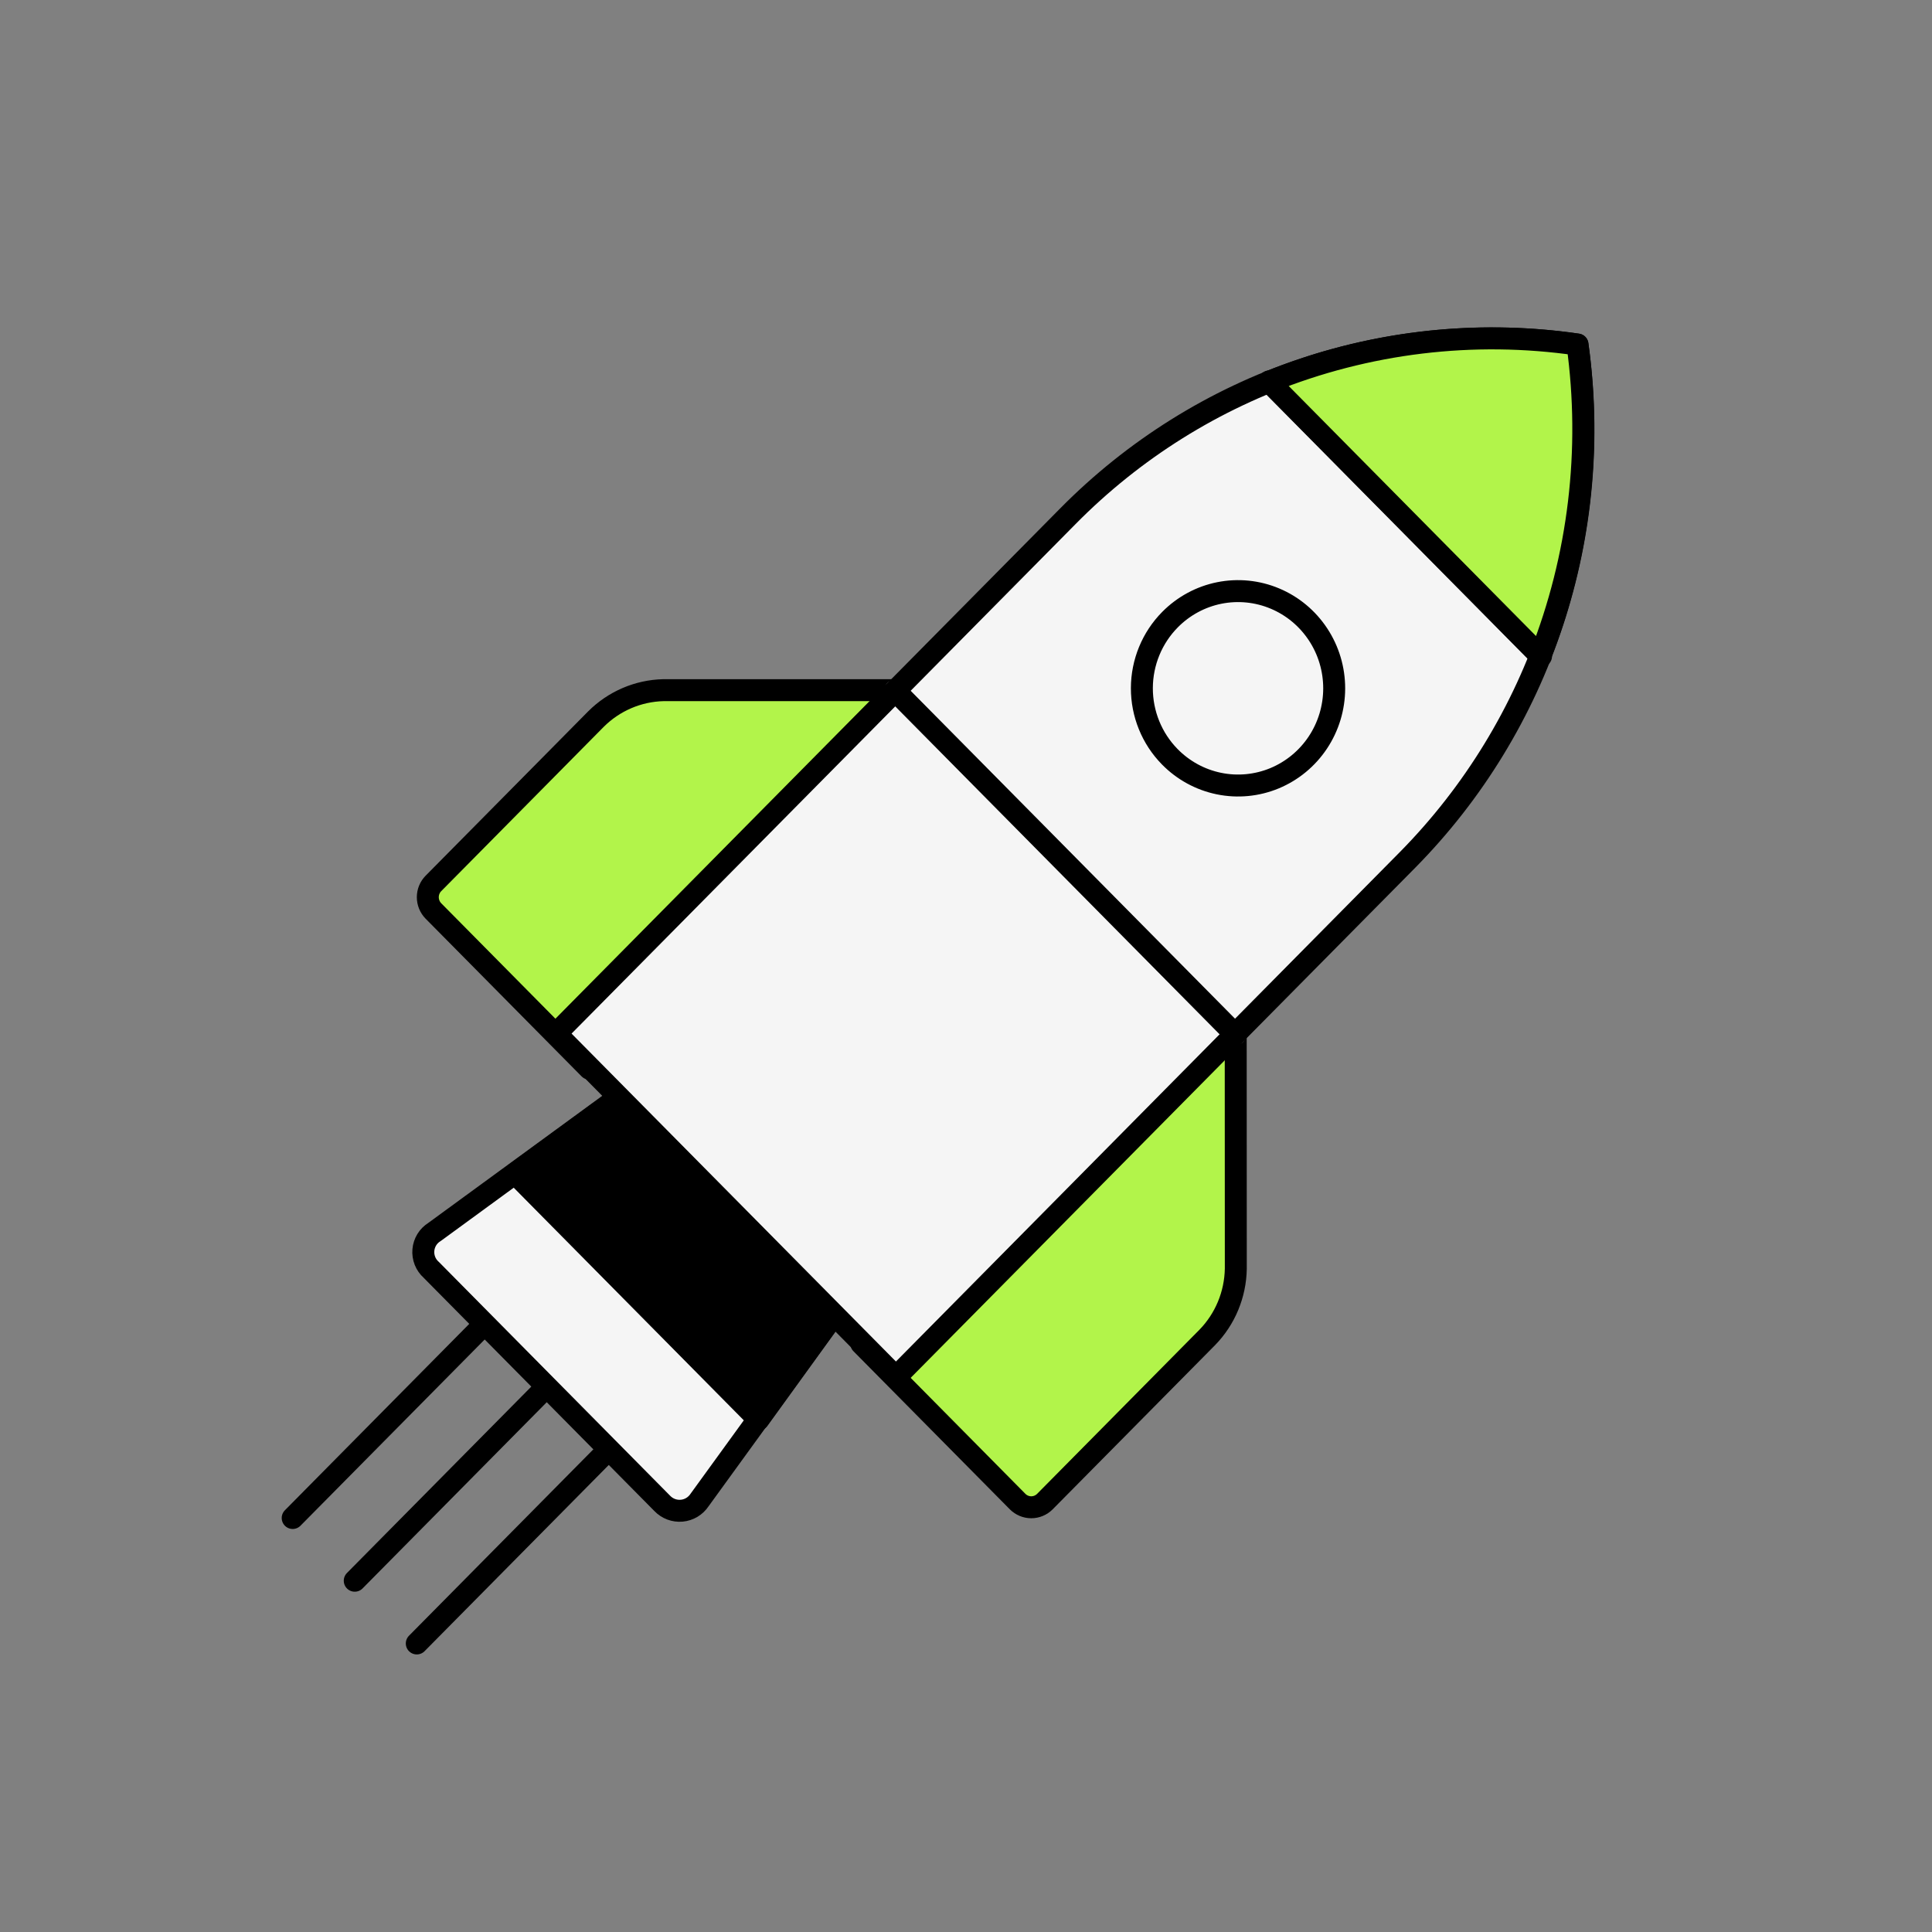 <svg width="132" height="132" viewBox="0 0 132 132" fill="none" xmlns="http://www.w3.org/2000/svg">
<rect x="0" y="0" width="132" height="132" fill="#808080" stroke="none"/>
<path d="M24.237 108L49.673 82.284" stroke="black" stroke-width="1.5" stroke-linecap="round" stroke-linejoin="round"/>
<path d="M45.434 77.998L19.997 103.714" stroke="black" stroke-width="1.5" stroke-linecap="round" stroke-linejoin="round"/>
<path d="M28.476 112.286L53.912 86.57" stroke="black" stroke-width="1.5" stroke-linecap="round" stroke-linejoin="round"/>
<path d="M37.669 94.42C38.018 94.773 38.463 95.013 38.948 95.111C39.432 95.208 39.934 95.158 40.391 94.967C40.847 94.776 41.237 94.452 41.512 94.037C41.786 93.622 41.933 93.134 41.933 92.634C41.933 92.135 41.786 91.647 41.512 91.231C41.237 90.816 40.847 90.493 40.391 90.302C39.934 90.11 39.432 90.06 38.948 90.158C38.463 90.255 38.018 90.496 37.669 90.849C37.201 91.322 36.938 91.965 36.938 92.634C36.938 93.304 37.201 93.946 37.669 94.42Z" fill="#EBEBEB" stroke="white" stroke-width="1.5" stroke-linecap="round" stroke-linejoin="round"/>
<path d="M47.798 102.483C47.662 102.689 47.481 102.862 47.27 102.989C47.059 103.116 46.822 103.193 46.577 103.215C46.333 103.237 46.086 103.204 45.856 103.118C45.626 103.031 45.417 102.894 45.246 102.715L29.461 86.756C29.273 86.59 29.127 86.38 29.034 86.146C28.941 85.911 28.904 85.658 28.926 85.406C28.948 85.155 29.028 84.912 29.16 84.697C29.292 84.483 29.473 84.303 29.686 84.172L43.436 74.128C43.889 73.82 44.431 73.675 44.976 73.715C45.521 73.756 46.036 73.98 46.44 74.352L57.596 85.631C57.964 86.039 58.186 86.56 58.226 87.111C58.266 87.662 58.123 88.21 57.818 88.668L47.798 102.483Z" fill="#F5F5F5" stroke="black" stroke-width="1.5" stroke-linecap="round" stroke-linejoin="round"/>
<path d="M57.822 88.689C58.126 88.23 58.27 87.682 58.23 87.131C58.189 86.581 57.968 86.06 57.6 85.652L46.447 74.376C46.042 74.007 45.527 73.785 44.983 73.745C44.44 73.704 43.898 73.847 43.443 74.152L35.198 80.181L51.822 96.988L57.822 88.689Z" fill="black" stroke="black" stroke-width="1.5" stroke-linecap="round" stroke-linejoin="round"/>
<path d="M40.27 73.015L29.609 62.237C29.365 61.986 29.229 61.648 29.229 61.296C29.23 60.944 29.368 60.607 29.613 60.358L40.709 49.139C41.943 47.903 43.598 47.193 45.334 47.154L65.857 47.154L40.27 73.015Z" fill="#B2F44A" stroke="black" stroke-width="1.5" stroke-linecap="round" stroke-linejoin="round"/>
<path d="M58.842 91.791L69.527 102.593C69.775 102.842 70.11 102.981 70.459 102.981C70.808 102.981 71.142 102.842 71.39 102.593L82.486 91.375C83.707 90.122 84.404 88.442 84.434 86.683L84.426 65.926L58.842 91.791Z" fill="#B2F44A" stroke="black" stroke-width="1.5" stroke-linecap="round" stroke-linejoin="round"/>
<path d="M84.381 70.667L61.164 47.195" stroke="#EBEBEB" stroke-width="1.5" stroke-linecap="round" stroke-linejoin="round"/>
<path d="M107.78 23.54C101.473 22.622 95.041 23.204 88.996 25.241C82.951 27.277 77.46 30.712 72.959 35.272L37.996 70.618L61.213 94.09L96.175 58.743C100.673 54.184 104.062 48.631 106.075 42.522C108.089 36.413 108.672 29.915 107.78 23.54Z" fill="#F5F5F5" stroke="black" stroke-width="1.5" stroke-linecap="round" stroke-linejoin="round"/>
<path d="M84.381 70.667L61.164 47.195" stroke="black" stroke-width="1.5" stroke-linecap="round" stroke-linejoin="round"/>
<path d="M105.288 44.834L86.716 26.058" stroke="black" stroke-width="1.5" stroke-linecap="round" stroke-linejoin="round"/>
<path d="M107.779 23.539C100.657 22.508 93.391 23.386 86.711 26.087L105.234 44.814C107.893 38.066 108.77 30.734 107.779 23.539Z" fill="#B2F44A" stroke="black" stroke-width="1.5" stroke-linecap="round" stroke-linejoin="round"/>
<path d="M79.922 51.703C80.838 52.637 82.007 53.275 83.281 53.536C84.556 53.798 85.878 53.671 87.082 53.172C88.284 52.672 89.314 51.823 90.039 50.732C90.765 49.641 91.153 48.357 91.156 47.042C91.159 45.727 90.776 44.441 90.055 43.347C89.335 42.253 88.309 41.399 87.108 40.895C85.907 40.39 84.585 40.258 83.309 40.513C82.034 40.769 80.862 41.402 79.942 42.332C78.713 43.573 78.02 45.256 78.016 47.013C78.012 48.77 78.698 50.457 79.922 51.703Z" fill="#F5F5F5" stroke="black" stroke-width="1.5" stroke-linecap="round" stroke-linejoin="round"/>
</svg>
